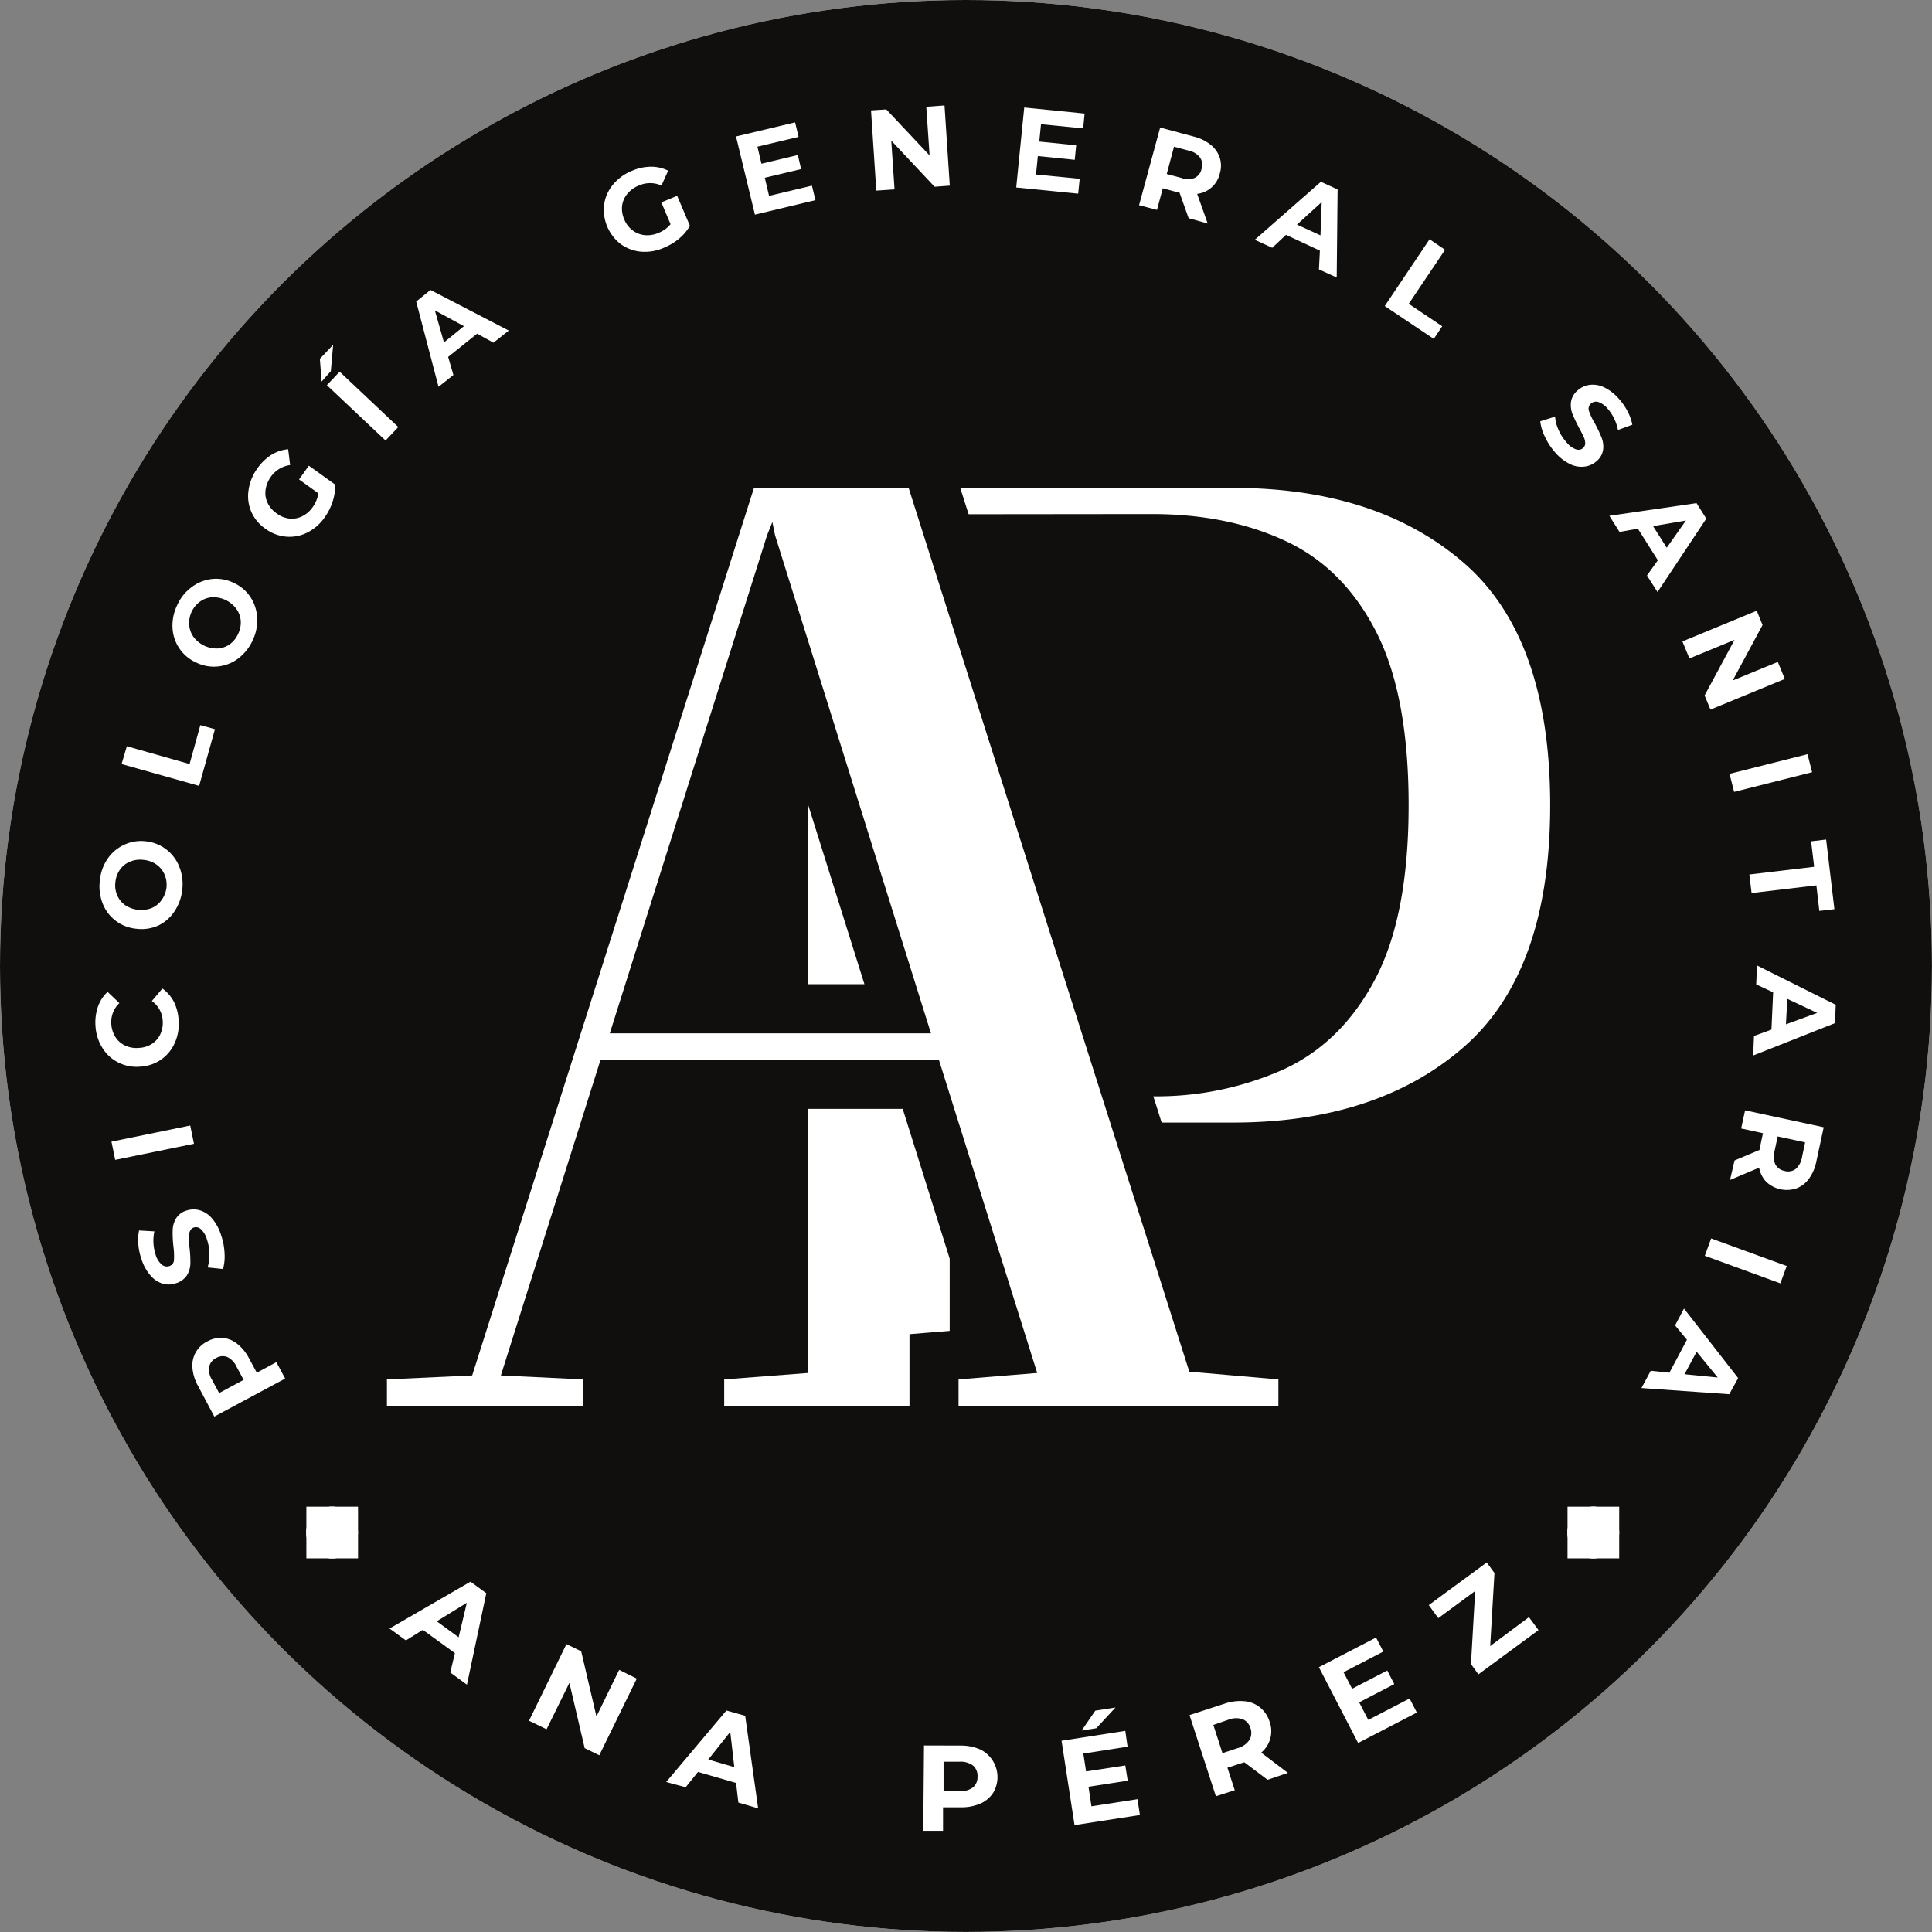 <svg xmlns="http://www.w3.org/2000/svg" xmlns:xlink="http://www.w3.org/1999/xlink" viewBox="0 0 366.45 366.45"><rect x="0" y="0" width="366.45" height="366.45" fill="#808080" stroke="none"/><defs><style>.cls-1{fill:#fff;}.cls-2{clip-path:url(#clip-path);}.cls-3{fill:#100f0d;}.cls-4{fill:none;stroke:#100f0d;stroke-width:18.65px;}.cls-5{clip-path:url(#clip-path-2);}.cls-6{clip-path:url(#clip-path-3);}.cls-7{clip-path:url(#clip-path-4);}.cls-8{clip-path:url(#clip-path-5);}</style><clipPath id="clip-path"><circle class="cls-1" cx="183.22" cy="183.22" r="183.22"/></clipPath><clipPath id="clip-path-2"><rect class="cls-1" x="58.11" y="285.78" width="9.8" height="9.8"/></clipPath><clipPath id="clip-path-3"><path class="cls-1" d="M63,285.78a4.9,4.9,0,1,0,4.89,4.9A4.9,4.9,0,0,0,63,285.78Z"/></clipPath><clipPath id="clip-path-4"><rect class="cls-1" x="297.32" y="285.78" width="9.8" height="9.8"/></clipPath><clipPath id="clip-path-5"><path class="cls-1" d="M302.21,285.78a4.9,4.9,0,1,0,4.9,4.9A4.89,4.89,0,0,0,302.21,285.78Z"/></clipPath></defs><title>Logo AperPsicologia</title><g id="Capa_2" data-name="Capa 2"><g id="Capa_1-2" data-name="Capa 1"><circle class="cls-1" cx="183.22" cy="183.22" r="183.22"/><g class="cls-2"><path class="cls-3" d="M0,0H366.45V366.45H0Z"/></g><path class="cls-1" d="M137.36,97.54v-5h96.48q27.36,0,43.77,14.19t16.42,46q0,31.59-16.42,45.89t-43.77,14.3H180.13v47.5l15.92,1.22v5H137.36v-5l15.92-1.22V98.77Zm42.77,0v110.4h38.3a59.11,59.11,0,0,0,25-5.09q11.08-5.1,17.42-17.16t6.33-33q0-20.88-6.2-32.94t-17.17-17.15q-10.93-5.1-25.35-5.1Z"/><path class="cls-4" d="M148.51,92.57h23.85l53.19,167.62,16.93,1.46v5H181.83v-5l14.88-1.22L178.07,201H113.9L95,260.92l15.66.73v5H73.41v-5l16.15-.73L143,92.57Zm-2,6.43-1,2.49L115.66,196h61L147,101.49Z"/><path class="cls-1" d="M148.5,92.56h23.85l53.23,167.61,16.9,1.47v5H181.81v-5l14.92-1.22L178.08,201H113.91L95,260.89l15.66.75v5H73.39v-5l16.17-.75L143,92.56Zm-2,6.46-1,2.48L115.66,196h60.92L147,101.5Z"/><rect class="cls-1" x="58.11" y="285.78" width="9.8" height="9.8"/><g class="cls-5"><path class="cls-1" d="M63,285.78a4.9,4.9,0,1,0,4.89,4.9A4.9,4.9,0,0,0,63,285.78Z"/><g class="cls-6"><path class="cls-1" d="M58.11,285.78h9.8v9.8h-9.8Z"/></g></g><rect class="cls-1" x="297.32" y="285.78" width="9.8" height="9.8"/><g class="cls-7"><path class="cls-1" d="M302.21,285.78a4.9,4.9,0,1,0,4.9,4.9A4.89,4.89,0,0,0,302.21,285.78Z"/><g class="cls-8"><path class="cls-1" d="M297.32,285.78h9.79v9.8h-9.79Z"/></g></g><path class="cls-1" d="M37.56,262.87a8.51,8.51,0,0,1-1.06-3.39,5.08,5.08,0,0,1,.61-2.94,5.15,5.15,0,0,1,2.2-2.1,5.28,5.28,0,0,1,3-.67A5.18,5.18,0,0,1,45,254.89a8.48,8.48,0,0,1,2.25,2.78l1.46,2.7,3.71-2,1.67,3.11-13.44,7.21Zm7.3-3.66a3.77,3.77,0,0,0-1.75-1.82,2.38,2.38,0,0,0-2.11.19,2.41,2.41,0,0,0-1.33,1.67,3.64,3.64,0,0,0,.54,2.46l1.35,2.52,4.65-2.5Z"/><path class="cls-1" d="M41.92,234.24a12.06,12.06,0,0,1,.67,3.46,8.94,8.94,0,0,1-.29,3l-2.92-.3a8.35,8.35,0,0,0,.34-2.58,8.88,8.88,0,0,0-.46-2.69,4.25,4.25,0,0,0-1.17-2,1.36,1.36,0,0,0-1.37-.29,1.21,1.21,0,0,0-.71.71,2.81,2.81,0,0,0-.17,1.23c0,.46,0,1.07.1,1.83a23.08,23.08,0,0,1,.17,3,4.54,4.54,0,0,1-.62,2.23,3.73,3.73,0,0,1-2.07,1.54,4.11,4.11,0,0,1-2.5.11A4.77,4.77,0,0,1,28.61,242a8.65,8.65,0,0,1-1.77-3.15,11.21,11.21,0,0,1-.6-2.79,8.72,8.72,0,0,1,.14-2.67l2.9.17a8.51,8.51,0,0,0,.23,4.4,3.92,3.92,0,0,0,1.18,1.91,1.48,1.48,0,0,0,1.44.27A1.24,1.24,0,0,0,33,239a14.1,14.1,0,0,0-.11-2.61,22.36,22.36,0,0,1-.14-3,4.56,4.56,0,0,1,.6-2.22,3.42,3.42,0,0,1,2-1.55,4.27,4.27,0,0,1,2.48-.08,4.84,4.84,0,0,1,2.35,1.52A8.89,8.89,0,0,1,41.92,234.24Z"/><path class="cls-1" d="M21.85,220l-.71-3.46,14.94-3.06.71,3.46Z"/><path class="cls-1" d="M33.88,193.59a8.64,8.64,0,0,1-.75,4.27,7.57,7.57,0,0,1-2.6,3.13,7.73,7.73,0,0,1-4,1.33,7.68,7.68,0,0,1-4.12-.81,7.49,7.49,0,0,1-3-2.77,8.76,8.76,0,0,1-1.3-4.17,9.23,9.23,0,0,1,.46-3.62,7,7,0,0,1,1.84-2.82l2.23,2.13a4.94,4.94,0,0,0-1.53,3.94,5.19,5.19,0,0,0,.78,2.5,4.42,4.42,0,0,0,1.85,1.62,5.05,5.05,0,0,0,2.56.44A4.94,4.94,0,0,0,28.8,198a4.35,4.35,0,0,0,1.61-1.84,5.22,5.22,0,0,0,.45-2.58,4.84,4.84,0,0,0-2.06-3.71l2-2.37A7,7,0,0,1,33,190.05,8.89,8.89,0,0,1,33.88,193.59Z"/><path class="cls-1" d="M34.57,168.75a9,9,0,0,1-1.5,4.14A7.5,7.5,0,0,1,30,175.56a7.78,7.78,0,0,1-4.15.6,7.69,7.69,0,0,1-3.89-1.5,7.56,7.56,0,0,1-2.48-3.27,8.84,8.84,0,0,1-.54-4.37,8.66,8.66,0,0,1,1.48-4.15,7.63,7.63,0,0,1,3.14-2.64,7.48,7.48,0,0,1,4.13-.65A7.63,7.63,0,0,1,34,164.39,8.85,8.85,0,0,1,34.57,168.75Zm-3-.34a4.87,4.87,0,0,0-.35-2.5A4.46,4.46,0,0,0,29.7,164a5,5,0,0,0-2.46-.9,4.94,4.94,0,0,0-2.58.34,4.2,4.2,0,0,0-1.9,1.5,5,5,0,0,0-.87,2.37,4.73,4.73,0,0,0,.33,2.48,4.46,4.46,0,0,0,1.52,1.9,5.53,5.53,0,0,0,5,.56,4.5,4.5,0,0,0,1.9-1.52A5.14,5.14,0,0,0,31.57,168.41Z"/><path class="cls-1" d="M23.06,144.92l1-3.38,11.9,3.38L38,137.54l2.77.77-3,10.75Z"/><path class="cls-1" d="M47.91,121.49a9,9,0,0,1-2.77,3.44,7.63,7.63,0,0,1-7.94.73,7.61,7.61,0,0,1-4.48-6.59,8.8,8.8,0,0,1,.9-4.31,8.54,8.54,0,0,1,2.75-3.41,7.85,7.85,0,0,1,3.83-1.53,7.67,7.67,0,0,1,4.12.73,7.59,7.59,0,0,1,3.19,2.71,7.89,7.89,0,0,1,1.27,3.92A8.85,8.85,0,0,1,47.91,121.49Zm-2.73-1.29a4.87,4.87,0,0,0,.48-2.48,4.4,4.4,0,0,0-.86-2.27,5.44,5.44,0,0,0-4.56-2.17,4.38,4.38,0,0,0-2.29.82,5,5,0,0,0-2.06,4.41,4.4,4.4,0,0,0,.81,2.29A5.49,5.49,0,0,0,41.28,123a4.42,4.42,0,0,0,2.32-.81A5,5,0,0,0,45.18,120.2Z"/><path class="cls-1" d="M56.72,90.94l1.86-2.61,5,3.59a10,10,0,0,1-.48,3.18,10.56,10.56,0,0,1-1.5,3,8.81,8.81,0,0,1-3.29,2.9,7.47,7.47,0,0,1-4,.79,7.77,7.77,0,0,1-3.94-1.48,7.66,7.66,0,0,1-2.69-3.21A7.42,7.42,0,0,1,47.14,93a9.12,9.12,0,0,1,1.66-4.13,9.39,9.39,0,0,1,2.65-2.58,7.21,7.21,0,0,1,3.21-1.08l.37,3a5.35,5.35,0,0,0-3.66,2.23,5.57,5.57,0,0,0-1,2.48,4.36,4.36,0,0,0,.37,2.44,5.15,5.15,0,0,0,1.71,2,4.94,4.94,0,0,0,2.44,1,4.35,4.35,0,0,0,2.41-.43,5.25,5.25,0,0,0,2-1.73,6.13,6.13,0,0,0,1.09-2.63Z"/><path class="cls-1" d="M62,73.06l2.42-2.56L75.54,81l-2.41,2.56Zm-1.33-5,2.52-2.66-.44,5L61,72.38Z"/><path class="cls-1" d="M90.5,63.29,85,67.7l1,3.42-2.82,2.25L78.94,57.2,81.65,55,96.5,62.7,93.6,65ZM88,61.87l-5.52-3,1.73,6.08Z"/><path class="cls-1" d="M125.44,38.39l3-1.25,2.42,5.69a9.1,9.1,0,0,1-2.09,2.46A11,11,0,0,1,125.9,47a8.92,8.92,0,0,1-4.36.73,7.66,7.66,0,0,1-3.81-1.44,8.22,8.22,0,0,1-3.14-7.5,7.48,7.48,0,0,1,1.66-3.75,9,9,0,0,1,3.59-2.63,9.23,9.23,0,0,1,3.6-.79,7.32,7.32,0,0,1,3.29.75l-1.27,2.82a5.26,5.26,0,0,0-4.29,0A5.37,5.37,0,0,0,119,36.75,4.41,4.41,0,0,0,118,39a5,5,0,0,0,.4,2.6A4.92,4.92,0,0,0,120,43.7a4.53,4.53,0,0,0,2.32.9,5.28,5.28,0,0,0,2.6-.44,5.62,5.62,0,0,0,2.27-1.64Z"/><path class="cls-1" d="M154,35.21l.67,2.75-11.48,2.75L139.6,25.88l11.21-2.67.66,2.75-7.81,1.86.77,3.23,6.9-1.65.62,2.67-6.89,1.64.81,3.44Z"/><path class="cls-1" d="M179.15,20l1,15.21-2.88.21-8.22-8.75.62,9.25-3.46.23-1-15.21,2.9-.19,8.21,8.73-.63-9.23Z"/><path class="cls-1" d="M204.79,33.91l-.29,2.82-11.75-1.17,1.52-15.17,11.45,1.15-.27,2.81-8-.79-.33,3.29,7,.71-.27,2.75-7-.71-.35,3.5Z"/><path class="cls-1" d="M225.45,41.38l-1.73-4.86-.17,0-3-.81-1.1,4.1-3.4-.89,4-14.73,6.38,1.71a8.33,8.33,0,0,1,3.2,1.56,5.23,5.23,0,0,1,1.73,2.46,5.08,5.08,0,0,1,0,3,5,5,0,0,1-4.29,3.85l2,5.63Zm2.46-9.4a2.37,2.37,0,0,0-.3-2.1,3.56,3.56,0,0,0-2.14-1.31l-2.79-.75L221.3,33l2.79.75a3.56,3.56,0,0,0,2.5,0A2.44,2.44,0,0,0,227.91,32Z"/><path class="cls-1" d="M250.35,47.54l-6.43-3L241.31,47,238,45.48l12.54-11,3.17,1.45-.17,16.71-3.37-1.54Zm.11-2.9.23-6.31L246,42.6Z"/><path class="cls-1" d="M271.15,45.38l2.94,2L267.2,57.63l6.35,4.25-1.6,2.4-9.3-6.23Z"/><path class="cls-1" d="M294.94,85.78a12.5,12.5,0,0,1-1.94-3,8.61,8.61,0,0,1-.85-2.87l2.81-.88a7.3,7.3,0,0,0,.65,2.5,8.51,8.51,0,0,0,1.48,2.32,4.13,4.13,0,0,0,1.81,1.37,1.33,1.33,0,0,0,1.38-.25,1.18,1.18,0,0,0,.39-.91,3,3,0,0,0-.29-1.21c-.2-.42-.48-1-.85-1.65a28.86,28.86,0,0,1-1.28-2.69,4.73,4.73,0,0,1-.27-2.31A3.59,3.59,0,0,1,299.3,74,4.07,4.07,0,0,1,301.55,73a4.88,4.88,0,0,1,2.73.48,8.71,8.71,0,0,1,2.83,2.23,10.59,10.59,0,0,1,1.62,2.37,8.42,8.42,0,0,1,.88,2.48l-2.73,1a8.5,8.5,0,0,0-1.92-4,4,4,0,0,0-1.81-1.31,1.46,1.46,0,0,0-1.4.31A1.29,1.29,0,0,0,301.4,78a13.18,13.18,0,0,0,1.1,2.31A26.41,26.41,0,0,1,303.78,83a4.69,4.69,0,0,1,.29,2.29,3.51,3.51,0,0,1-1.27,2.21,4.11,4.11,0,0,1-2.27,1,4.85,4.85,0,0,1-2.75-.48A9.05,9.05,0,0,1,294.94,85.78Z"/><path class="cls-1" d="M314.45,106.27l-3.79-6-3.48.62-1.93-3.06,16.54-2.4,1.85,2.94-9.25,13.92-2-3.13Zm1.69-2.38,3.63-5.16-6.23,1.06Z"/><path class="cls-1" d="M338.53,128.78l-14.1,5.81-1.11-2.68L329,121.36l-8.56,3.53-1.33-3.23,14.1-5.82,1.1,2.71-5.66,10.52,8.56-3.52Z"/><path class="cls-1" d="M342.84,143.05l.87,3.42-14.79,3.73-.87-3.42Z"/><path class="cls-1" d="M344.1,164.41l-.58-4.83,2.85-.34,1.57,13.21-2.86.33-.56-4.85-12.29,1.46-.42-3.52Z"/><path class="cls-1" d="M336,195.29l.32-7.07-3.21-1.5.14-3.6,14.94,7.46-.14,3.48-15.52,6.14.16-3.71Zm2.75-1,5.92-2.17L339,189.45Z"/><path class="cls-1" d="M329,220.11l4.75-2,0-.17.64-3-4.14-.9.75-3.44,14.91,3.21-1.39,6.46a8.32,8.32,0,0,1-1.4,3.29,5.19,5.19,0,0,1-2.37,1.84,5.71,5.71,0,0,1-5.73-1.23,5.35,5.35,0,0,1-1.36-2.69l-5.52,2.33Zm9.52,2a2.4,2.4,0,0,0,2.08-.39,3.75,3.75,0,0,0,1.19-2.23l.6-2.81-5.21-1.13-.6,2.81a3.7,3.7,0,0,0,.17,2.52A2.45,2.45,0,0,0,338.49,222.09Z"/><path class="cls-1" d="M338.9,240.13l-1.21,3.29-14.33-5.23,1.2-3.29Z"/><path class="cls-1" d="M316.64,260.37l3.33-6.25-2.25-2.73,1.69-3.19,10.27,13.19L328,264.45l-16.66-1.17L313.1,260Zm2.87.29,6.3.62-4-4.89Z"/><path class="cls-1" d="M86.28,313.55l-6.08-4.41-3.21,2-3.1-2.25L89.24,300l3,2.19-3.67,17.35-3.16-2.31Zm.71-3L88.55,304l-5.71,3.52Z"/><path class="cls-1" d="M120.78,318.39l-7.11,14.54-2.77-1.35L108,319.2,103.67,328l-3.33-1.62,7.1-14.54,2.8,1.37,2.89,12.36,4.31-8.84Z"/><path class="cls-1" d="M139.61,338.18l-7.22-2.09L130.05,339,126.36,338l11.42-13.56,3.56,1L143.8,343l-3.75-1.1Zm-.33-3-.77-6.69-4.17,5.25Z"/><path class="cls-1" d="M182.22,331.09a9.14,9.14,0,0,1,3.73.75,5.83,5.83,0,0,1,2.38,8.29,5.66,5.66,0,0,1-2.46,2,9.21,9.21,0,0,1-3.75.67l-3.25,0,0,4.46-3.75,0,.14-16.19Zm-.29,8.67a4.08,4.08,0,0,0,2.59-.71,2.52,2.52,0,0,0,.89-2.06,2.56,2.56,0,0,0-.85-2.11,4,4,0,0,0-2.59-.73l-3,0,0,5.61Z"/><path class="cls-1" d="M215.75,341.26l.46,3-12.4,1.92-2.46-16,12.09-1.88.43,3-8.39,1.31L206,336l7.44-1.14.46,2.89-7.44,1.15.56,3.71Zm-8-16.79,3.83-.6-3.64,3.93-2.78.44Z"/><path class="cls-1" d="M240.43,337.58l-4.37-3.29-.17,0-3.08,1,1.39,4.27-3.58,1.14-5-15.39,6.66-2.17a9.13,9.13,0,0,1,3.8-.46,5.39,5.39,0,0,1,2.93,1.19,5.63,5.63,0,0,1,1.8,2.69,5.29,5.29,0,0,1-1.59,5.87l5.06,3.84Zm-3.25-9.79a2.59,2.59,0,0,0-1.5-1.71,4,4,0,0,0-2.67.1l-2.87,1,1.73,5.35,2.87-.95A3.87,3.87,0,0,0,237,330,2.65,2.65,0,0,0,237.18,327.79Z"/><path class="cls-1" d="M267.37,322.16l1.37,2.67L257.6,330.6l-7.44-14.38L261,310.6l1.38,2.66-7.54,3.92,1.62,3.13,6.67-3.46,1.33,2.58-6.66,3.46,1.73,3.33Z"/><path class="cls-1" d="M290,306.73l1.81,2.46-11.4,8.39L279,315.63l.8-13.86-7,5.15L271,304.44l11-8.08,1.46,2-.81,13.86Z"/></g></g></svg>